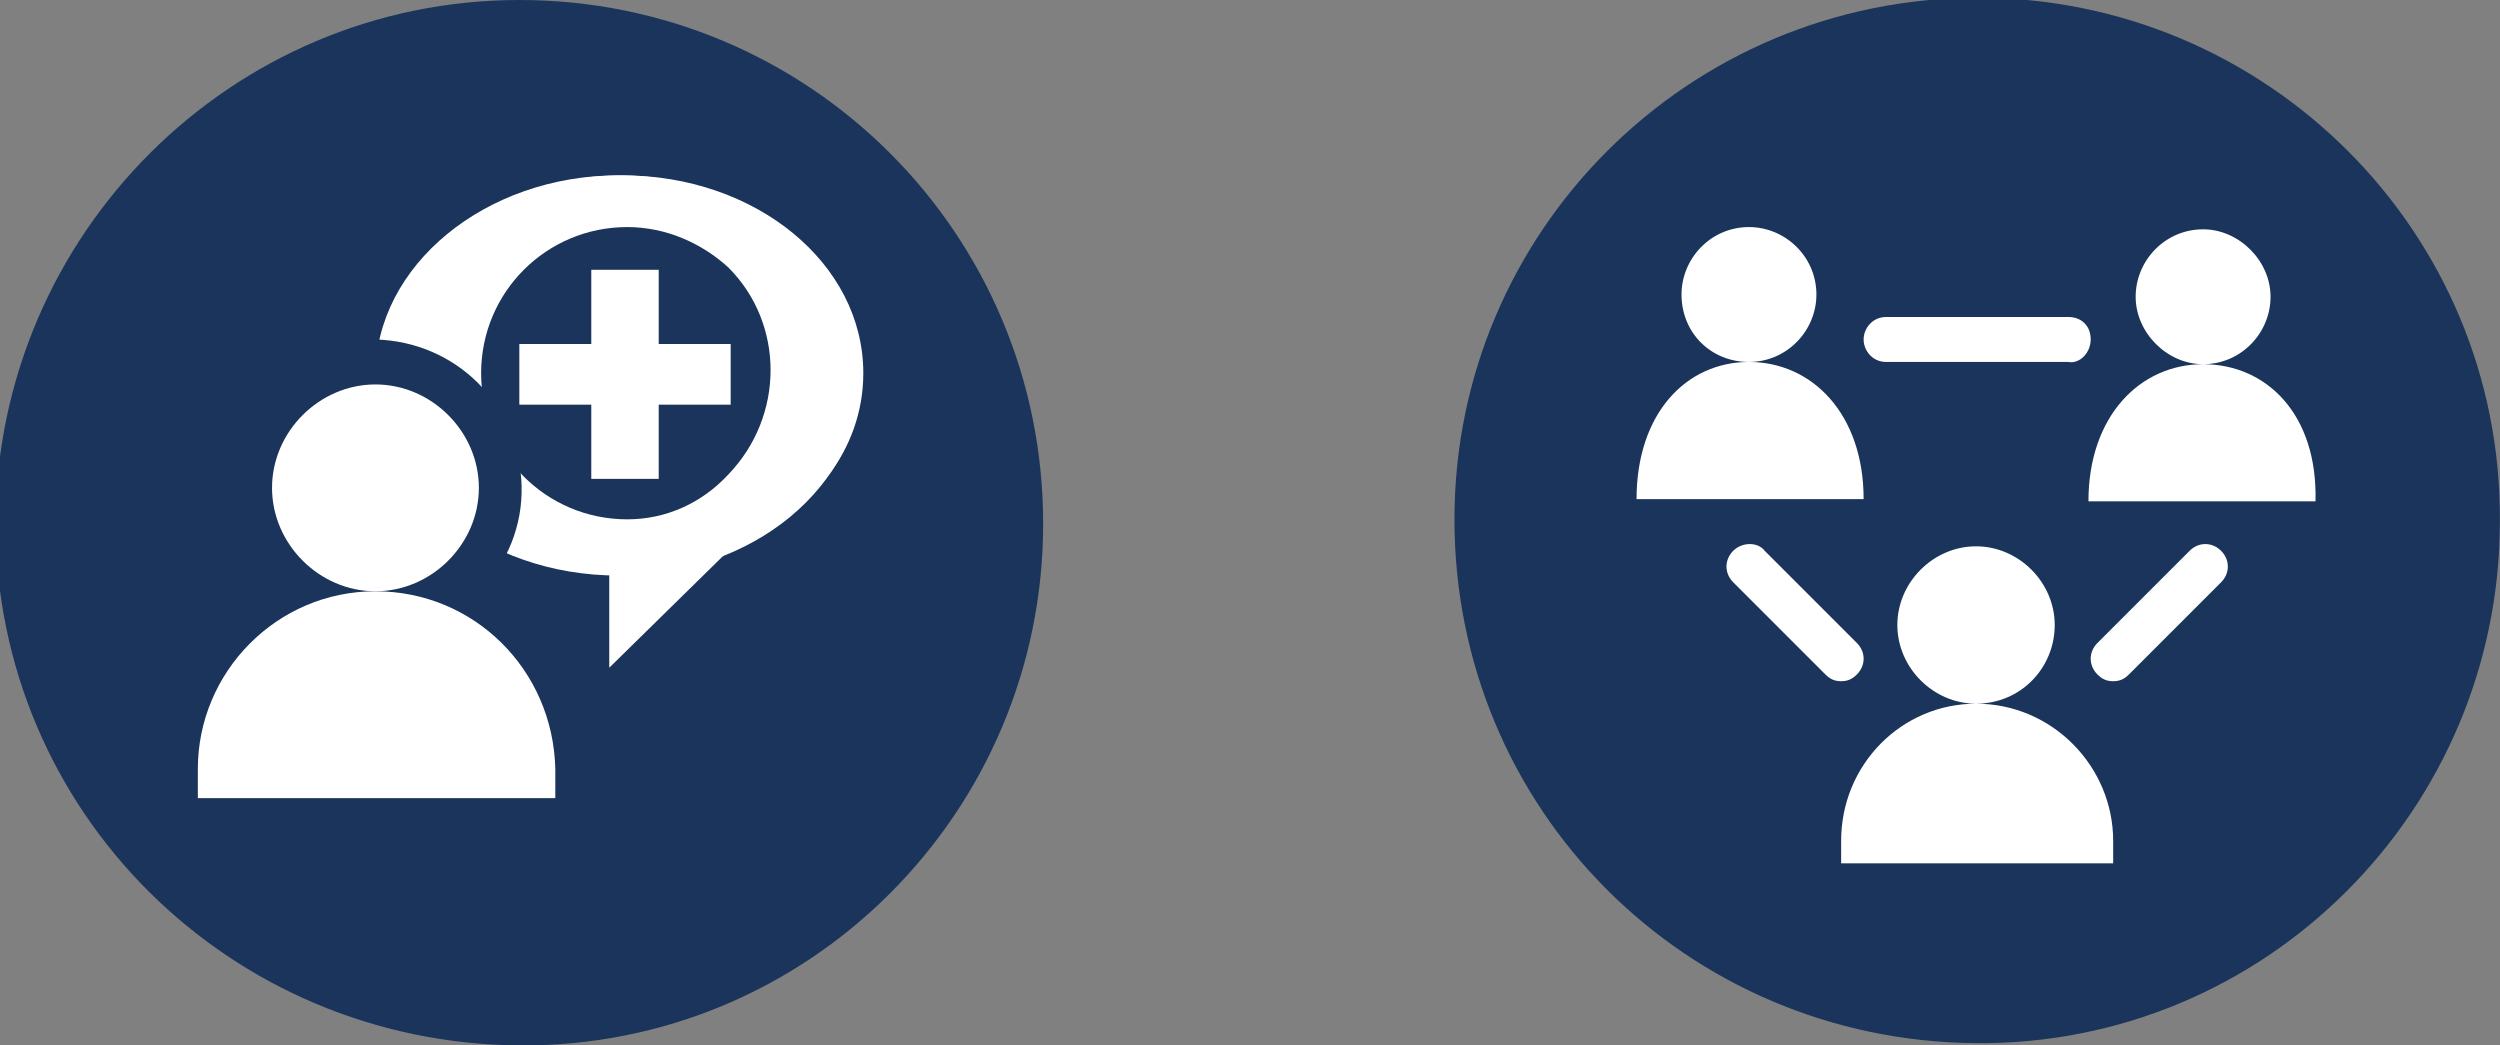 <?xml version="1.0" encoding="utf-8"?>
<!-- Generator: Adobe Illustrator 27.0.0, SVG Export Plug-In . SVG Version: 6.00 Build 0)  -->
<svg version="1.1" id="Layer_1" xmlns="http://www.w3.org/2000/svg" xmlns:xlink="http://www.w3.org/1999/xlink" x="0px" y="0px"
	 viewBox="0 0 111.2 46.5" style="enable-background:new 0 0 111.2 46.5;" xml:space="preserve">
<rect x="0" y="0" width="111.2" height="46.5" fill="#808080" stroke="none"/>
<style type="text/css">
	.st0{fill:#1A345B;}
	.st1{fill:#FFFFFF;}
</style>
<g id="Group_3135" transform="translate(-1246.786 -621.39)">
	<g id="intellectual" transform="translate(1246.786 621.39)">
		<path id="Path_12313" class="st0" d="M23.1,0C36,0,46.4,10.4,46.4,23.3c0,12.8-10.4,23.3-23.3,23.2S-0.2,36.1-0.2,23.2
			C-0.1,10.4,10.3,0,23.1,0"/>
		<path id="Path_12314" class="st1" d="M27.5,25.6c6,0,10.8-4,10.8-8.9s-4.9-8.9-10.8-8.9s-10.8,4-10.8,8.9S21.5,25.6,27.5,25.6"/>
		<path id="Path_12315" class="st1" d="M38.4,16.6c0-4.9-4.8-8.8-10.7-8.8c-5.4,0-9.9,3.3-10.6,7.7c3.8,0,7.8,2.4,7.8,7.7v1.8
			c0.7,0.2,1.5,0.3,2.2,0.3v4.4l5.5-5.4C36.1,22.9,38.4,20,38.4,16.6"/>
		<path id="Path_12316" class="st0" d="M23.1,15.3V18h3.2v3.3h3V18h3.2v-2.7h-3.2V12h-3v3.3H23.1z M27.9,23.1
			c-3.6,0-6.5-2.9-6.5-6.5s2.9-6.5,6.5-6.5c1.7,0,3.3,0.7,4.5,1.8l0,0c2.5,2.5,2.5,6.6,0,9.2C31.2,22.4,29.6,23.1,27.9,23.1"/>
		<path id="Path_12317" class="st0" d="M16.7,28.3c3.7-0.1,6.6-3.1,6.5-6.7c-0.1-3.6-2.9-6.4-6.5-6.5c-3.7,0.1-6.6,3.1-6.5,6.7
			C10.3,25.3,13.2,28.2,16.7,28.3"/>
		<path id="Path_12318" class="st1" d="M16.7,26.3c2.5,0,4.6-2.1,4.6-4.6c0-2.5-2.1-4.6-4.6-4.6s-4.6,2.1-4.6,4.6l0,0
			C12.1,24.2,14.2,26.3,16.7,26.3"/>
		<path id="Path_12319" class="st1" d="M16.7,26.3c-4.4,0-7.9,3.6-7.9,7.9v1.3h15.9v-1.3C24.6,29.8,21.1,26.3,16.7,26.3"/>
	</g>
	<g id="relationship" transform="translate(1311.48 621.39)">
		<path id="Path_12333" class="st0" d="M23.3-0.1c12.8,0,23.3,10.4,23.2,23.3c0,12.8-10.4,23.3-23.3,23.2S0,36,0,23.1
			C0,10.3,10.4-0.1,23.3-0.1"/>
		<path id="Path_12334" class="st1" d="M23.2,31.3c2,0,3.5-1.6,3.5-3.5s-1.6-3.5-3.5-3.5s-3.5,1.6-3.5,3.5c0,0,0,0,0,0
			C19.7,29.7,21.3,31.3,23.2,31.3C23.2,31.3,23.2,31.3,23.2,31.3 M17.2,37.4v1h12.1v-1c0-3.3-2.7-6.1-6.1-6.1
			C19.9,31.3,17.2,34,17.2,37.4 M12.4,24.5c-0.4,0.4-0.4,1,0,1.4c0,0,0,0,0,0l4.1,4.1c0.2,0.2,0.4,0.3,0.7,0.3
			c0.3,0,0.5-0.1,0.7-0.3c0.4-0.4,0.4-1,0-1.4c0,0,0,0,0,0l-4.1-4.1C13.5,24.1,12.8,24.1,12.4,24.5C12.4,24.5,12.4,24.5,12.4,24.5
			 M13.1,16.1c1.7,0,3-1.4,3-3c0-1.7-1.4-3-3-3c-1.7,0-3,1.4-3,3C10.1,14.8,11.4,16.1,13.1,16.1 M8.1,22.2h10.1
			c0-3.8-2.3-6.1-5.1-6.1S8.1,18.4,8.1,22.2 M28.3,15.1c0-0.6-0.4-1-1-1c0,0,0,0,0,0h-8.1c-0.6,0-1,0.5-1,1c0,0.5,0.4,1,1,1h8.1
			C27.8,16.2,28.3,15.7,28.3,15.1C28.3,15.2,28.3,15.2,28.3,15.1 M28.6,28.6c-0.4,0.4-0.4,1,0,1.4c0,0,0,0,0,0
			c0.2,0.2,0.4,0.3,0.7,0.3c0.3,0,0.5-0.1,0.7-0.3l4.1-4.1c0.4-0.4,0.4-1,0-1.4s-1-0.4-1.4,0L28.6,28.6L28.6,28.6z M33.3,16.2
			c1.7,0,3-1.4,3-3s-1.4-3-3-3c-1.7,0-3,1.4-3,3C30.3,14.8,31.7,16.2,33.3,16.2 M33.3,16.2c-2.8,0-5.1,2.3-5.1,6.1h10.1
			C38.4,18.4,36.1,16.2,33.3,16.2"/>
	</g>
</g>
</svg>
